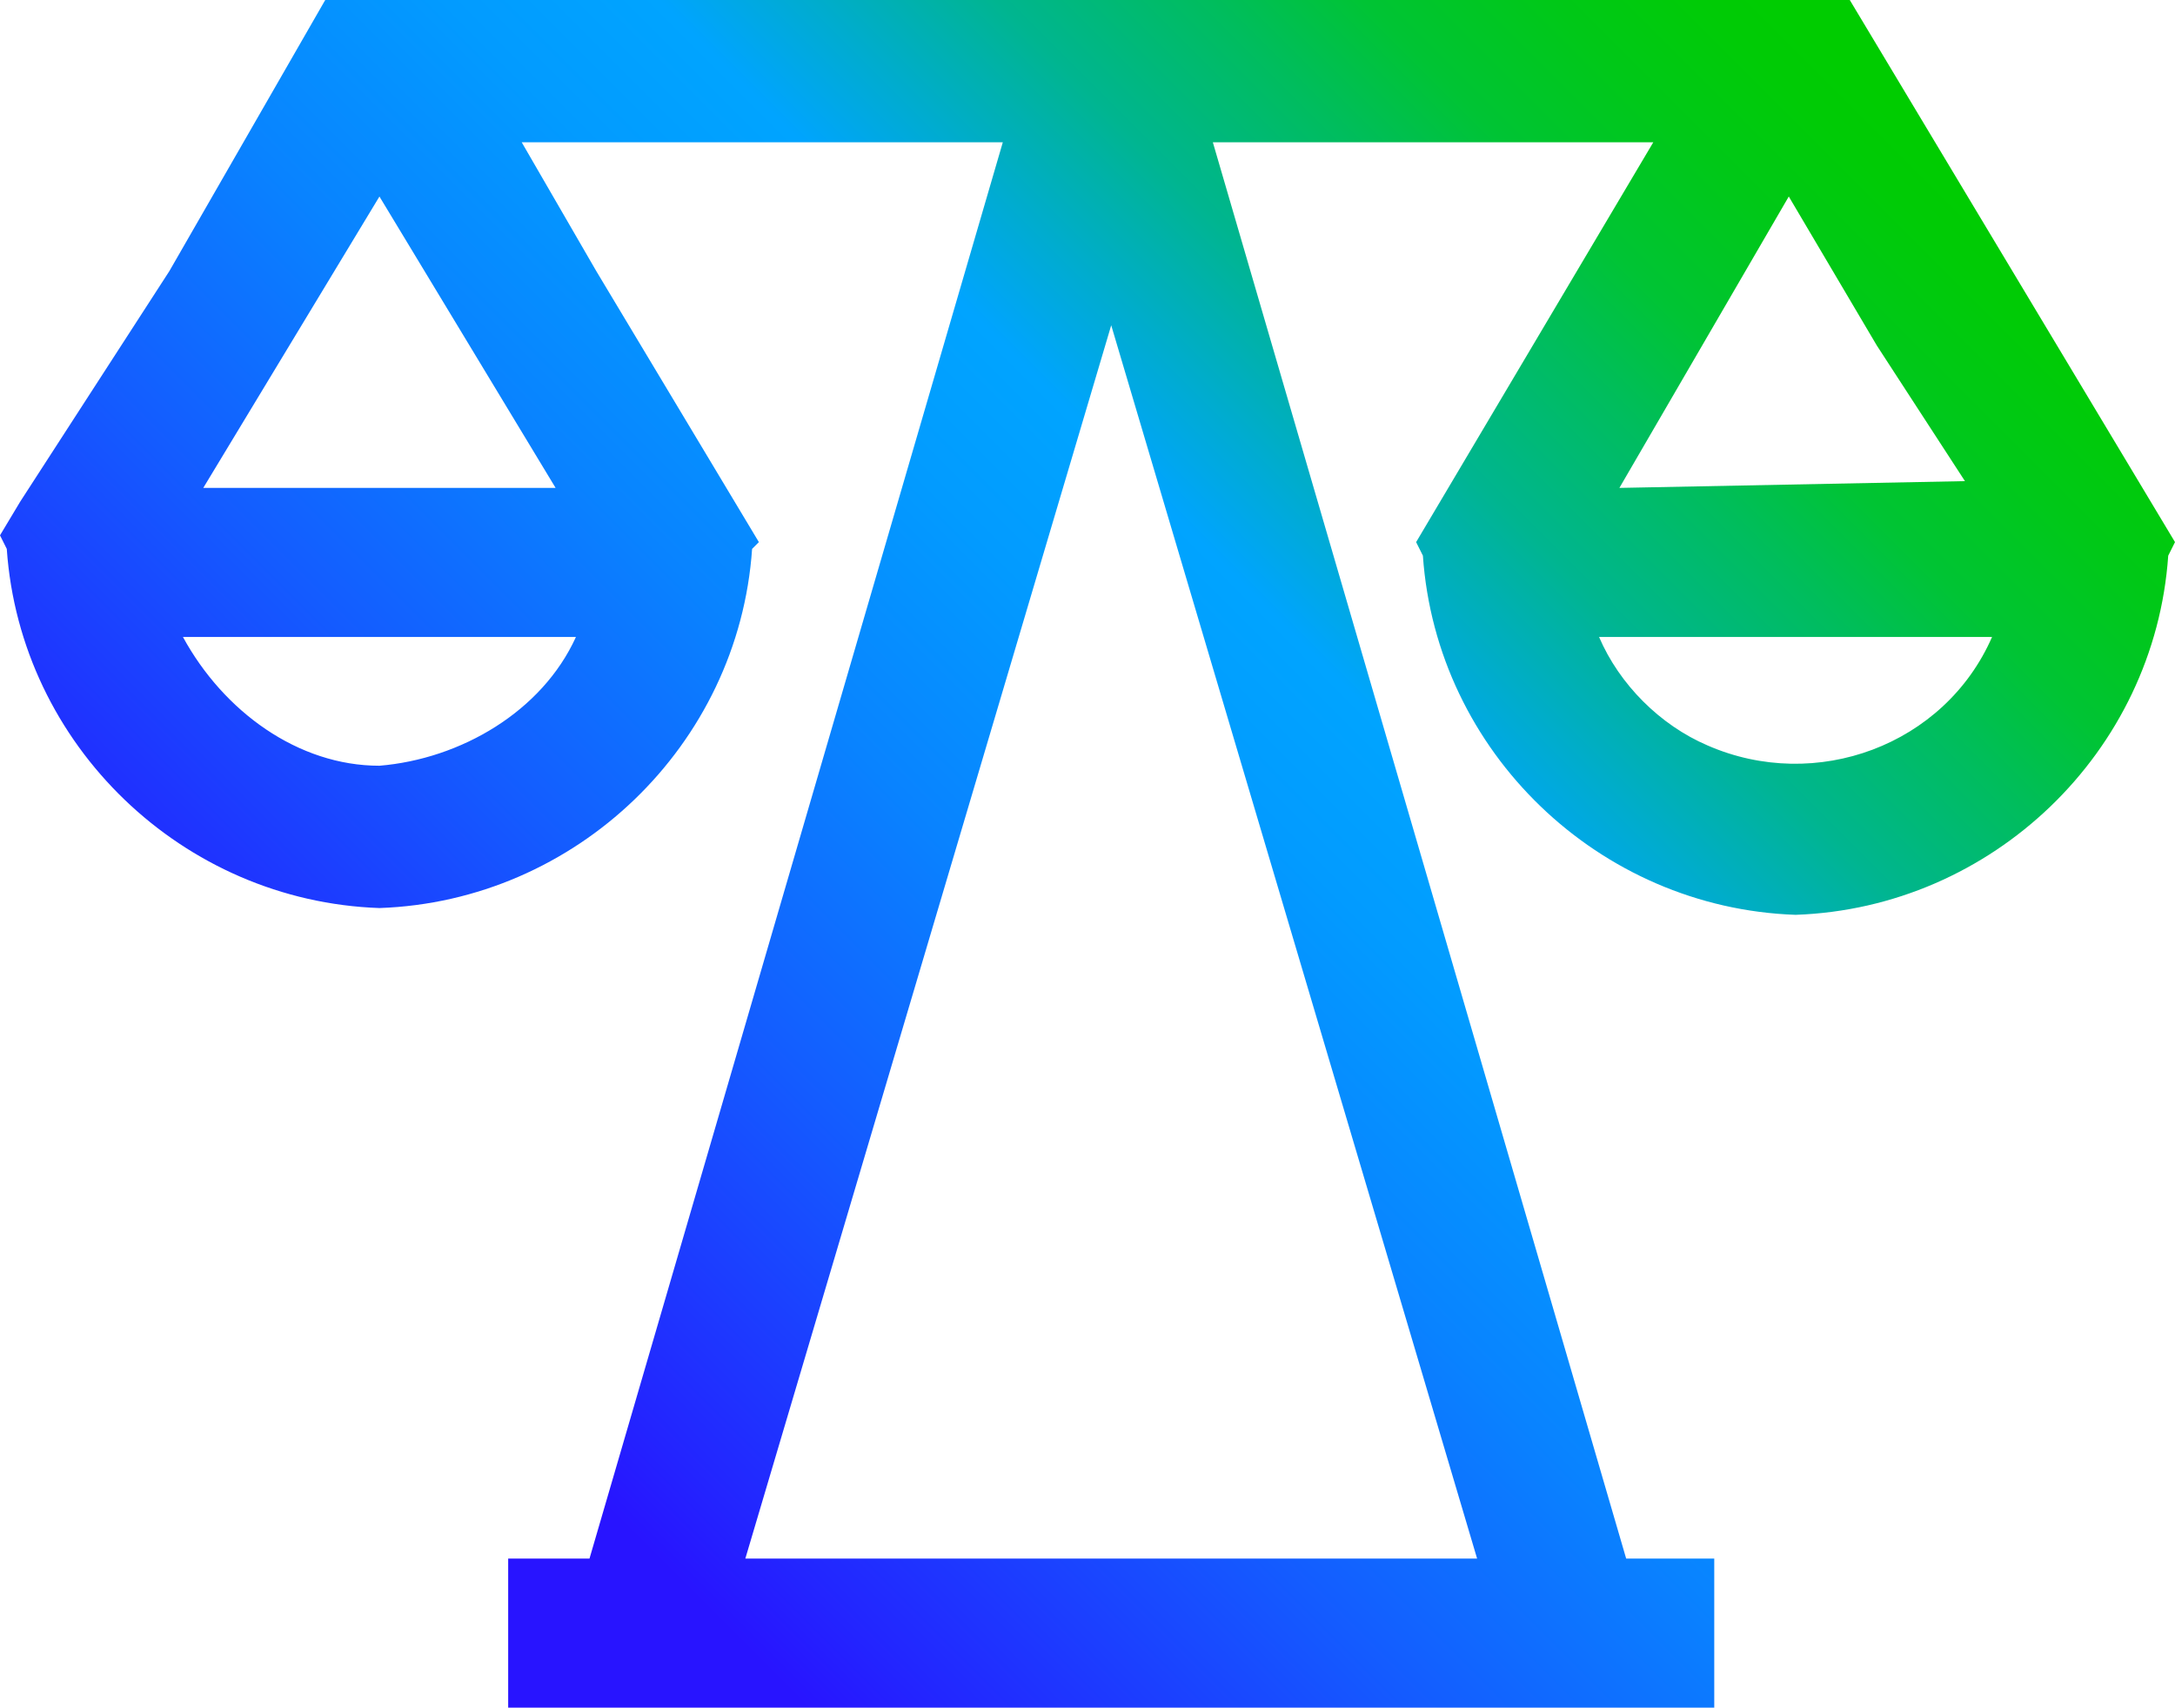 <?xml version="1.0" encoding="utf-8"?>
<!-- Generator: Adobe Illustrator 26.4.1, SVG Export Plug-In . SVG Version: 6.00 Build 0)  -->
<svg version="1.1" id="Layer_1" xmlns="http://www.w3.org/2000/svg" xmlns:xlink="http://www.w3.org/1999/xlink" x="0px" y="0px"
	 viewBox="0 0 32.1 25.2" style="enable-background:new 0 0 32.1 25.2;" xml:space="preserve">
<style type="text/css">
	.st0{fill:url(#SVGID_1_);}
</style>
<g id="Layer_1_00000041974607724602822870000016862992719915847871_">
	
		<linearGradient id="SVGID_1_" gradientUnits="userSpaceOnUse" x1="4.928" y1="5.272" x2="27.488" y2="27.832" gradientTransform="matrix(1 0 0 -1 0 28)">
		<stop  offset="0.1" style="stop-color:#2814FF"/>
		<stop  offset="0.14" style="stop-color:#2324FF"/>
		<stop  offset="0.3" style="stop-color:#145BFF"/>
		<stop  offset="0.43" style="stop-color:#0983FF"/>
		<stop  offset="0.54" style="stop-color:#029BFF"/>
		<stop  offset="0.61" style="stop-color:#00A4FF"/>
		<stop  offset="0.66" style="stop-color:#00ACCE"/>
		<stop  offset="0.72" style="stop-color:#00B590"/>
		<stop  offset="0.79" style="stop-color:#00BD5D"/>
		<stop  offset="0.84" style="stop-color:#00C434"/>
		<stop  offset="0.9" style="stop-color:#00C818"/>
		<stop  offset="0.95" style="stop-color:#00CB06"/>
		<stop  offset="0.98" style="stop-color:#00CC00"/>
	</linearGradient>
	<path class="st0" d="M29.7,4l-2.4-4H4.8L2.5,4L0.3,7.4L0,7.9l0.1,0.2c0.2,2.9,2.6,5.2,5.5,5.3c2.9-0.1,5.3-2.4,5.5-5.3L11.2,8
		L8.8,4L7.7,2.1h7.1L8.7,23H7.5v2.2h17.8V23H24L17.9,2.1h6.5L20.9,8L21,8.2c0.2,2.9,2.6,5.2,5.5,5.3c2.9-0.1,5.3-2.4,5.5-5.3L32.1,8
		L29.7,4z M23.9,7.2l2.5-4.3l1.3,2.2l1.3,2L23.9,7.2z M29.4,9.4c-0.7,1.6-2.6,2.3-4.2,1.6c-0.7-0.3-1.3-0.9-1.6-1.6H29.4z M8.5,9.4
		c-0.5,1.1-1.7,1.8-2.9,1.9c-1.2,0-2.3-0.8-2.9-1.9H8.5z M3,7.2l2.6-4.3l2.6,4.3H3z M11,23l5.4-18.2L21.8,23L11,23z"/>
</g>
</svg>
